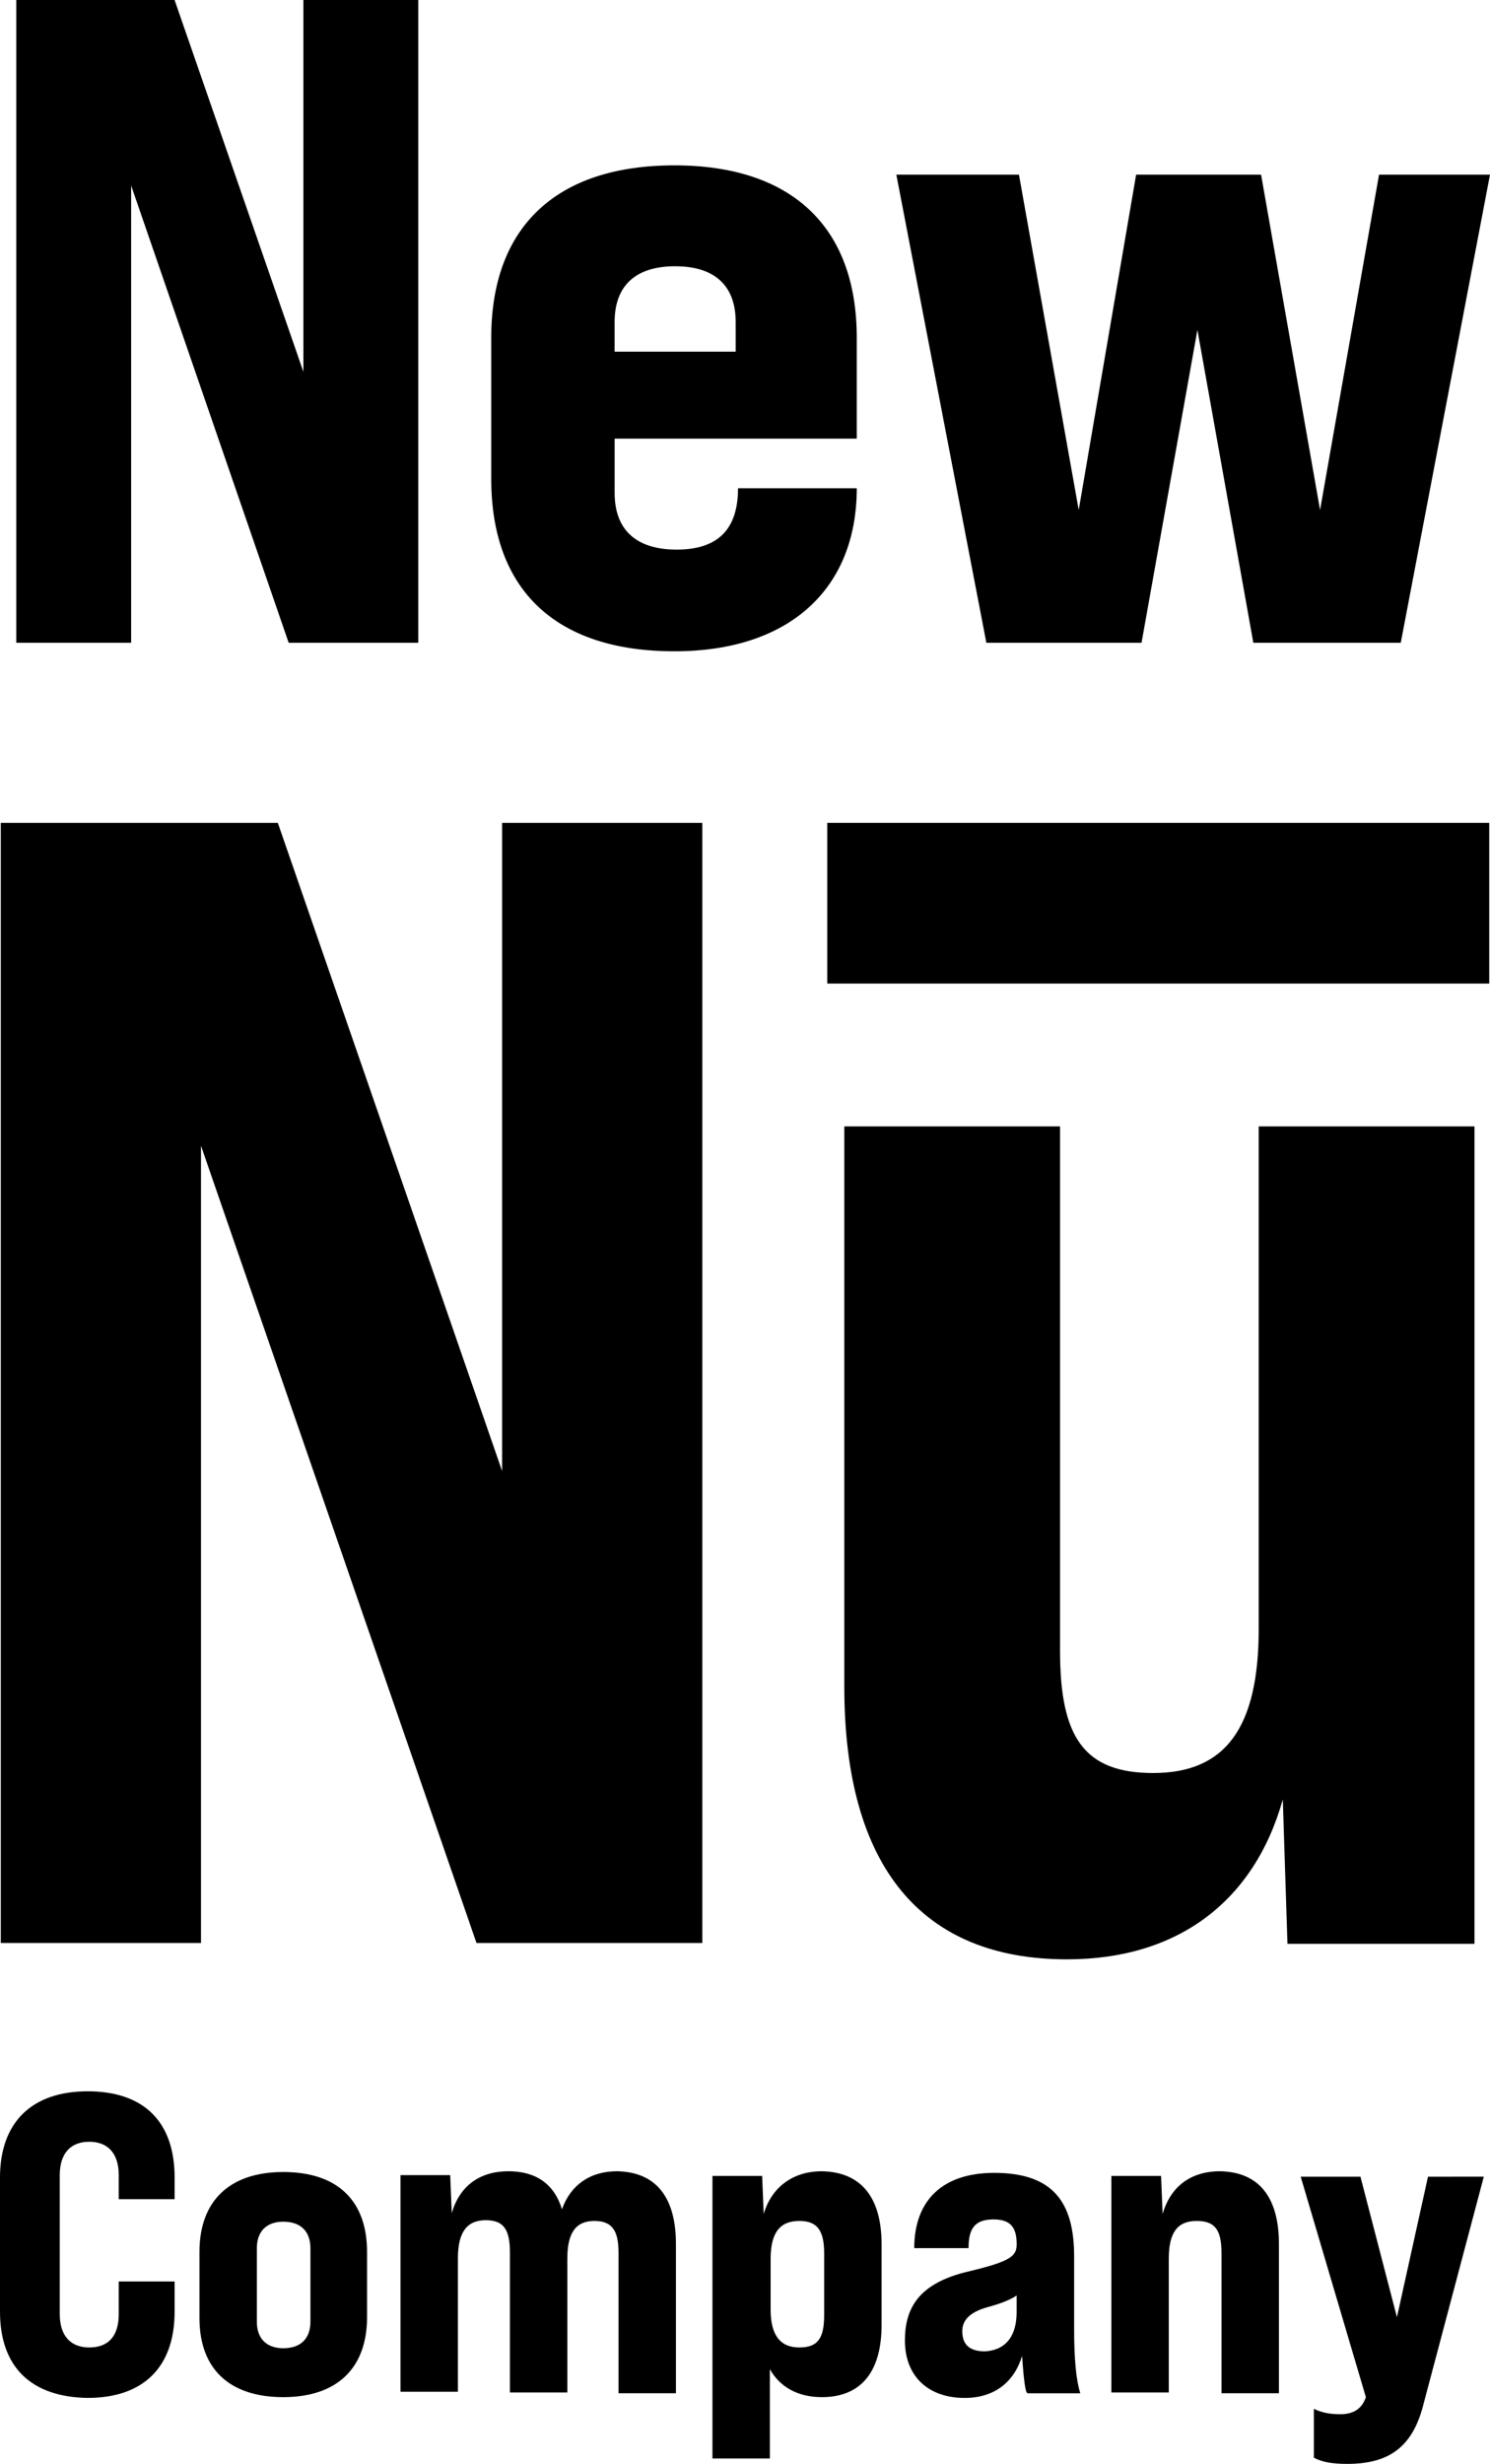 <?xml version="1.0" encoding="UTF-8" standalone="no"?>
<!-- Generator: Adobe Illustrator 13.0.0, SVG Export Plug-In . SVG Version: 6.00 Build 14948)  -->

<svg
   version="1.1"
   id="レイヤー_1"
   x="0px"
   y="0px"
   width="136.833px"
   height="226.203px"
   viewBox="331.084 186.398 136.833 226.203"
   enable-background="new 331.084 186.398 136.833 226.203"
   xml:space="preserve"
   sodipodi:docname="NEW-NU-COMPANY_black.svg"
   inkscape:version="1.2 (dc2aedaf03, 2022-05-15)"
   xmlns:inkscape="http://www.inkscape.org/namespaces/inkscape"
   xmlns:sodipodi="http://sodipodi.sourceforge.net/DTD/sodipodi-0.dtd"
   xmlns="http://www.w3.org/2000/svg"
   xmlns:svg="http://www.w3.org/2000/svg"><defs
   id="defs35" /><sodipodi:namedview
   id="namedview33"
   pagecolor="#ffffff"
   bordercolor="#000000"
   borderopacity="0.25"
   inkscape:showpageshadow="2"
   inkscape:pageopacity="0.0"
   inkscape:pagecheckerboard="0"
   inkscape:deskcolor="#d1d1d1"
   showgrid="false"
   inkscape:zoom="3.6648497"
   inkscape:cx="67.397035"
   inkscape:cy="113.1015"
   inkscape:window-width="1409"
   inkscape:window-height="1032"
   inkscape:window-x="188"
   inkscape:window-y="17"
   inkscape:window-maximized="0"
   inkscape:current-layer="レイヤー_1" />
<g
   id="g30"
   transform="translate(331.584,186.898)">
	<g
   id="g26">
		<path
   d="M 0.924,-0.5 H 15.533 L 27.364,33.638 V -0.5 H 37.911 V 58.511 H 26.01 L 11.543,16.533 V 58.511 H 0.996 V -0.5 Z"
   id="path2" />
		<path
   d="m 78.18,30.502 v 9.266 H 55.945 v 4.988 c 0,3.277 1.853,5.201 5.701,5.201 3.775,0 5.63,-1.854 5.63,-5.629 H 78.18 c 0,9.191 -6.131,14.965 -16.748,14.965 -10.978,0 -16.819,-5.7 -16.819,-15.82 V 30.502 c 0,-10.19 5.986,-15.821 16.819,-15.821 10.762,0 16.748,5.631 16.748,15.821 z m -11.118,1.283 v -2.709 c 0,-3.351 -1.925,-5.131 -5.561,-5.131 -3.635,0 -5.559,1.78 -5.559,5.131 v 2.709 z"
   id="path4" />
		<path
   d="m 81.815,15.535 h 11.26 l 5.488,30.787 5.271,-30.787 h 11.476 l 5.417,30.787 5.416,-30.787 h 10.189 l -8.195,42.976 h -13.539 l -5.135,-28.722 -5.131,28.722 H 90.081 Z"
   id="path6" />
		<path
   d="m -0.428,75.045 h 25.442 l 20.597,59.508 V 75.045 H 63.998 V 177.883 H 43.259 l -25.3,-73.191 v 73.191 H -0.428 Z"
   id="path8" />
		<path
   d="m 134.909,102.981 v 74.974 h -17.176 l -0.428,-13.254 c -2.639,9.404 -9.691,14.68 -19.813,14.68 -13.398,0 -20.455,-8.551 -20.455,-25.014 V 102.912 H 96.85 v 48.176 c 0,7.91 2.209,11.188 8.552,11.188 6.628,0 9.691,-4.133 9.691,-13.256 v -46.107 h 19.813 z"
   id="path10" />
		<path
   d="m -0.5,211.734 v -12.326 c 0,-5.063 2.922,-7.912 8.056,-7.912 5.131,0 7.979,2.777 7.979,7.912 v 1.992 h -5.131 v -2.209 c 0,-1.994 -0.998,-3.063 -2.708,-3.063 -1.711,0 -2.708,1.068 -2.708,3.063 v 12.76 c 0,1.992 0.997,3.063 2.708,3.063 1.781,0 2.708,-1.068 2.708,-3.063 v -2.994 h 5.131 v 2.777 c 0,5.063 -2.851,7.91 -7.979,7.91 -5.204,-0.07 -8.056,-2.849 -8.056,-7.91 z"
   id="path12" />
		<path
   d="m 17.817,212.307 v -6.059 c 0,-4.705 2.779,-7.342 7.696,-7.342 4.987,0 7.695,2.637 7.695,7.342 v 5.984 c 0,4.703 -2.777,7.342 -7.695,7.342 -4.917,0 -7.696,-2.565 -7.696,-7.267 z m 10.189,0.355 v -6.771 c 0,-1.496 -0.854,-2.424 -2.494,-2.424 -1.566,0 -2.424,0.928 -2.424,2.424 v 6.771 c 0,1.496 0.855,2.422 2.424,2.422 1.641,0 2.494,-0.926 2.494,-2.422 z"
   id="path14" />
		<path
   d="m 61.575,205.535 v 13.684 h -5.273 v -12.828 c 0,-1.781 -0.354,-2.992 -2.21,-2.992 -1.71,0 -2.492,1.066 -2.492,3.49 v 12.26 H 46.327 V 206.32 c 0,-1.926 -0.428,-2.991 -2.21,-2.991 -1.71,0 -2.565,1.065 -2.565,3.489 v 12.261 h -5.271 v -19.886 h 4.562 l 0.144,3.492 c 0.713,-2.494 2.564,-3.85 5.203,-3.85 2.493,0 4.204,1.141 4.917,3.492 0.782,-2.209 2.564,-3.492 5.061,-3.492 3.554,0.071 5.407,2.353 5.407,6.7 z"
   id="path16" />
		<path
   d="m 80.459,205.535 v 7.412 c 0,4.346 -1.924,6.627 -5.484,6.627 -2.209,0 -3.852,-0.928 -4.775,-2.565 v 8.196 h -5.272 v -25.941 h 4.563 l 0.142,3.492 c 0.714,-2.424 2.641,-3.92 5.349,-3.92 3.556,0.07 5.477,2.352 5.477,6.699 z m -5.272,0.856 c 0,-2.139 -0.644,-2.992 -2.28,-2.992 -1.781,0 -2.638,1.066 -2.638,3.49 v 4.633 c 0,2.424 0.927,3.492 2.638,3.492 1.711,0 2.28,-0.854 2.28,-2.992 z"
   id="path18" />
		<path
   d="m 98.706,219.219 h -4.847 c -0.214,-0.07 -0.356,-1.426 -0.499,-3.422 -0.713,2.354 -2.494,3.85 -5.273,3.85 -3.35,0 -5.485,-1.996 -5.485,-5.272 0,-2.992 1.28,-5.272 5.845,-6.343 3.919,-0.928 4.418,-1.426 4.418,-2.493 0,-1.567 -0.568,-2.281 -2.138,-2.281 -1.781,0 -2.28,0.927 -2.28,2.638 h -4.988 c 0,-4.349 2.564,-6.912 7.34,-6.912 5.488,0 7.344,2.779 7.344,7.695 v 6.485 c -0.01,3.063 0.206,4.914 0.563,6.055 z m -5.845,-7.485 v -1.494 c -0.499,0.354 -1.354,0.713 -2.637,1.066 -1.854,0.5 -2.354,1.354 -2.354,2.209 0,1.143 0.57,1.854 2.066,1.854 1.568,-0.07 2.925,-0.998 2.925,-3.635 z"
   id="path20" />
		<path
   d="m 116.95,205.535 v 13.684 h -5.273 v -12.828 c 0,-2.139 -0.567,-2.992 -2.278,-2.992 -1.78,0 -2.565,1.066 -2.565,3.49 v 12.26 h -5.271 v -19.885 h 4.562 l 0.145,3.492 c 0.713,-2.494 2.563,-3.92 5.271,-3.92 3.555,0.07 5.409,2.352 5.409,6.699 z"
   id="path22" />
		<path
   d="m 135.764,199.334 -5.633,21.238 c -0.998,3.563 -3.063,5.131 -6.91,5.131 -1.283,0 -2.281,-0.145 -3.064,-0.57 v -4.488 c 0.713,0.355 1.496,0.498 2.424,0.498 1.211,0 1.994,-0.498 2.354,-1.565 l -5.986,-20.24 h 5.487 l 3.351,12.897 2.852,-12.897 z"
   id="path24" />
	</g>
	<rect
   x="75.472"
   y="75.045"
   width="60.79"
   height="14.752"
   id="rect28" />
</g>
</svg>

